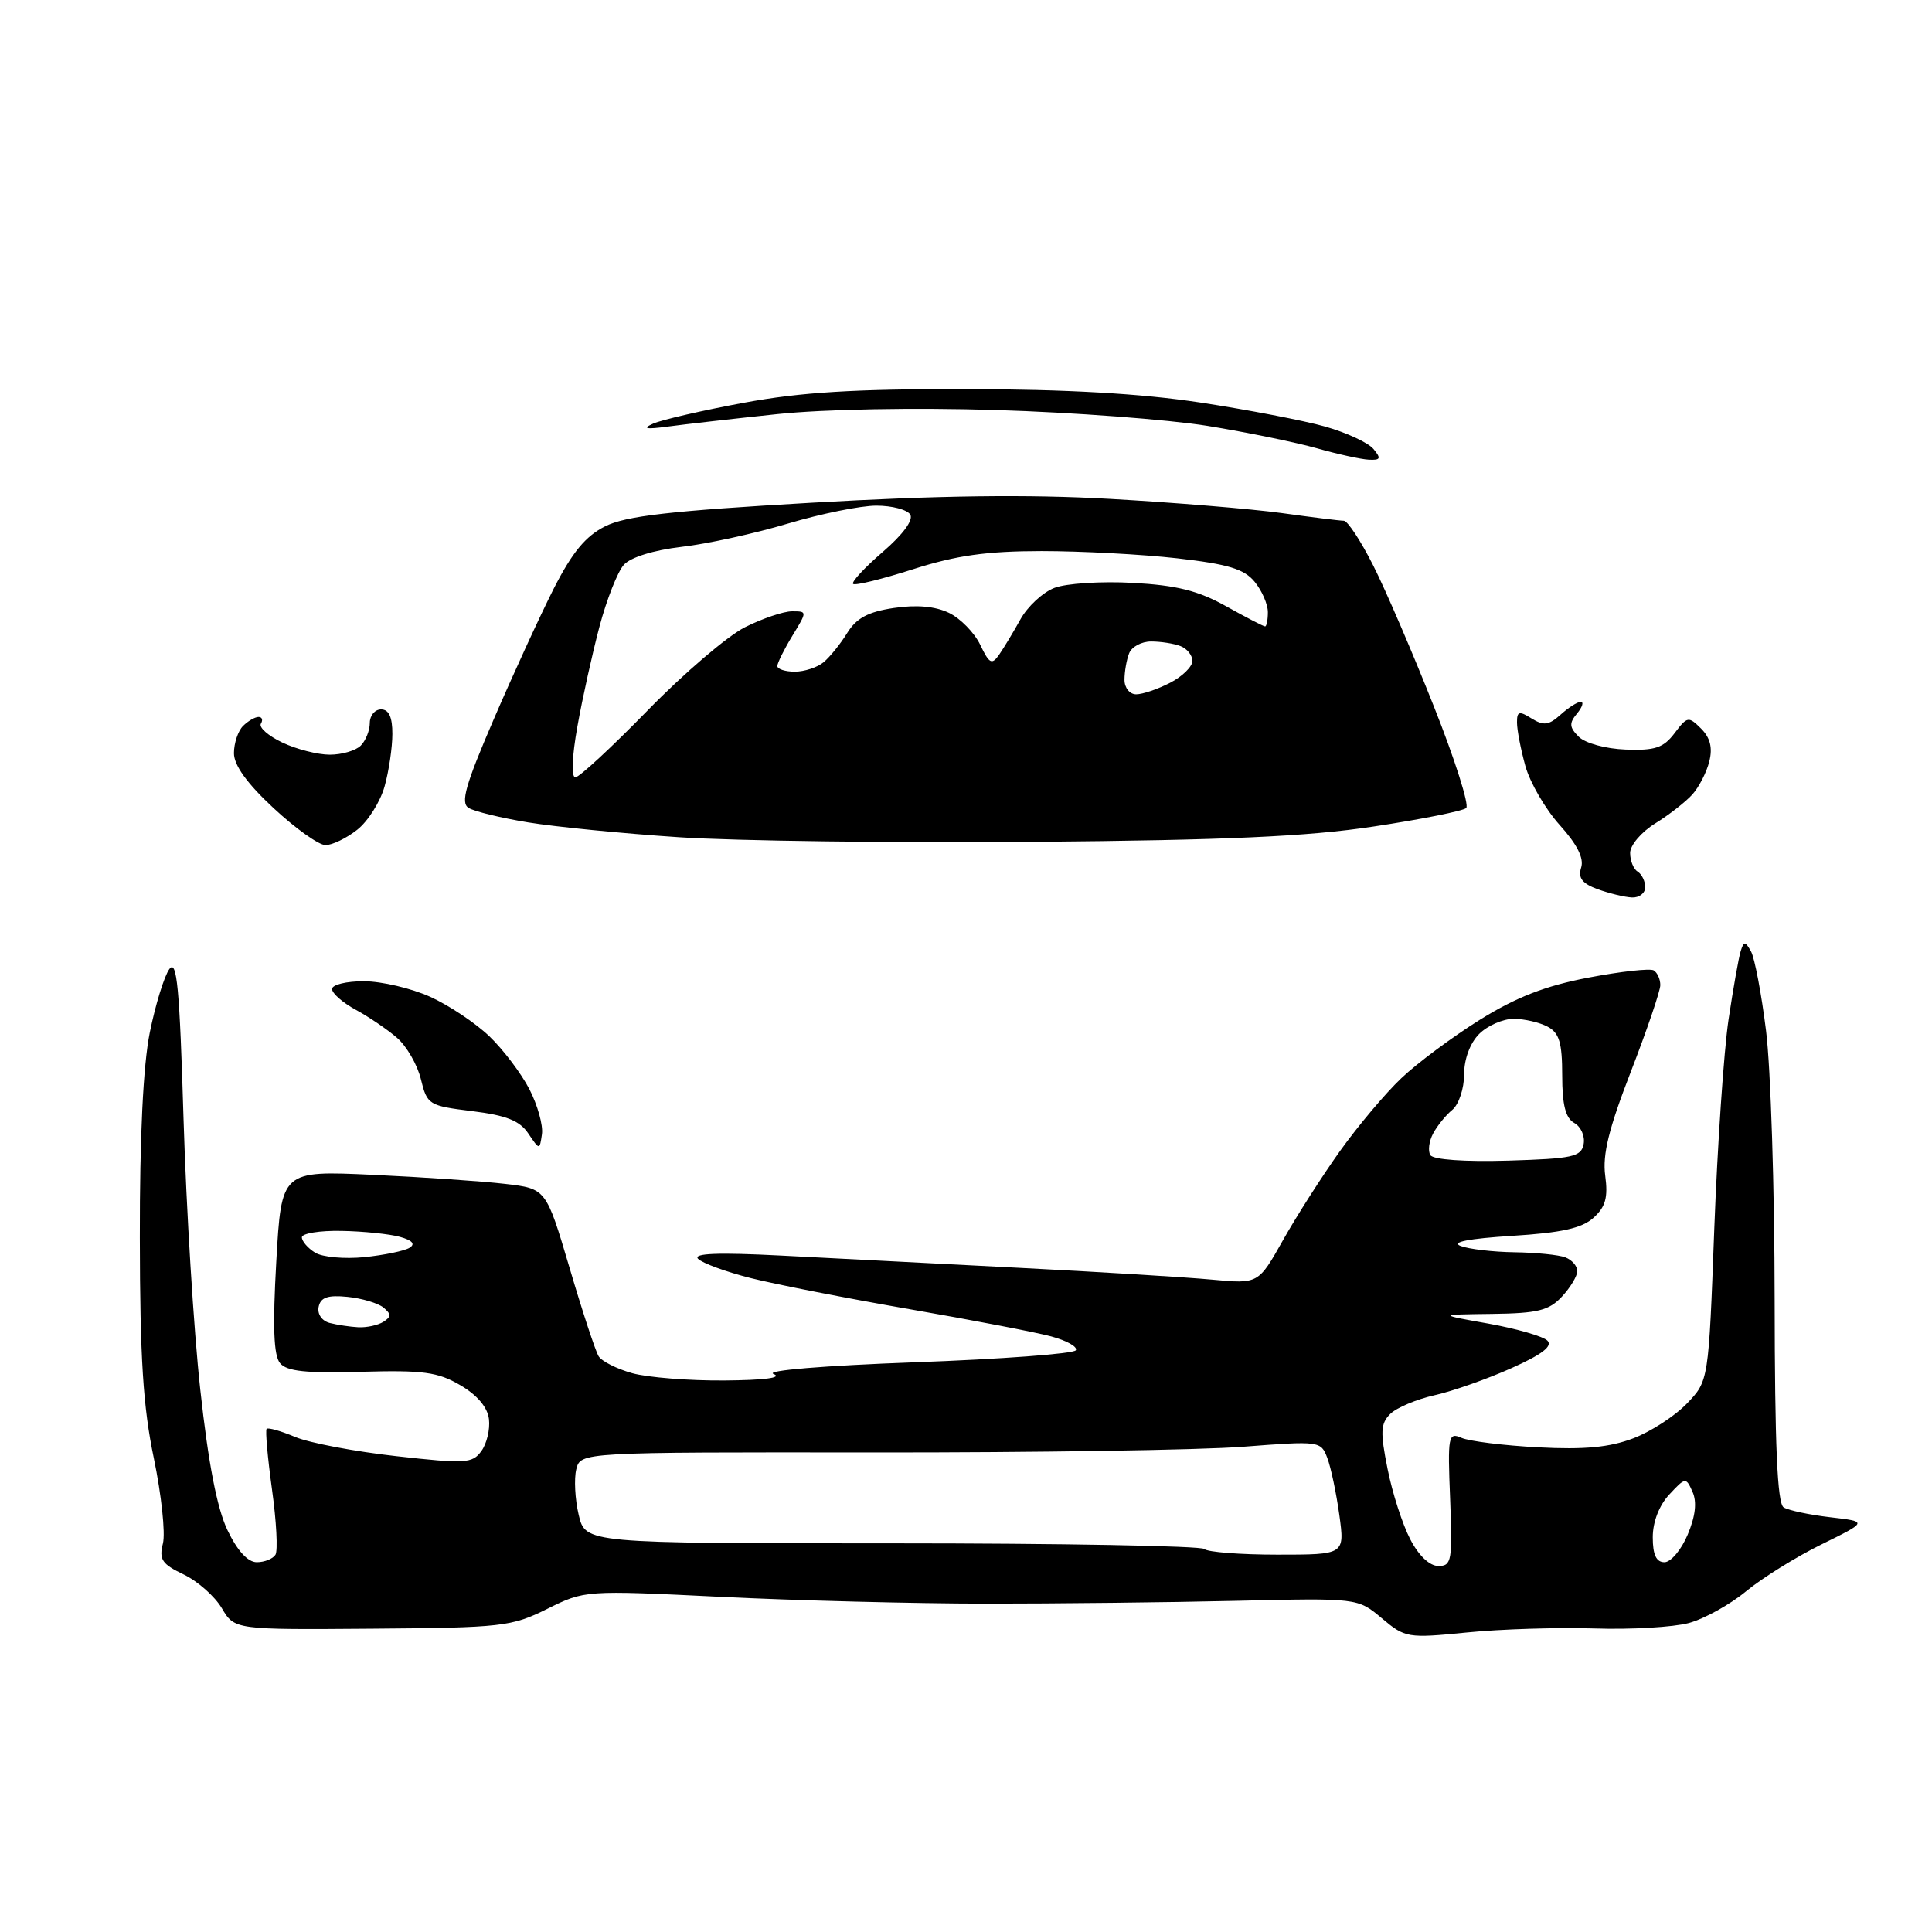 <?xml version="1.0" encoding="UTF-8" standalone="no"?>
<svg 
  version="1.1" 
  xmlns="http://www.w3.org/2000/svg" 
  xmlns:xlink="http://www.w3.org/1999/xlink" 
  xmlns:svg="http://www.w3.org/2000/svg"
  xmlns:rdf="http://www.w3.org/1999/02/22-rdf-syntax-ns#"
  xmlns:cc="http://creativecommons.org/ns#"
  xmlns:dc="http://purl.org/dc/elements/1.1/"
  viewBox="0 0 256 256"
  width="256"
  height="256"
>
<style>svg {background-color: white; }</style>"
<path stroke="none" fill="black" fill-rule="evenodd" d="M194.39,216.31C186.51,217.09 186.20,217.04 183.09,214.42C179.90,211.74 179.90,211.74 163.70,212.12C154.79,212.33 139.85,212.49 130.50,212.49C121.15,212.48 105.40,212.08 95.50,211.59C77.51,210.71 77.50,210.71 72.50,213.19C67.77,215.54 66.52,215.68 49.29,215.81C31.08,215.95 31.08,215.95 29.39,213.09C28.46,211.52 26.19,209.51 24.33,208.62C21.46,207.25 21.05,206.64 21.59,204.51C21.93,203.13 21.39,198.07 20.39,193.25C18.96,186.45 18.55,179.93 18.53,164.00C18.51,150.62 18.97,141.17 19.85,136.80C20.60,133.11 21.76,129.34 22.44,128.41C23.44,127.05 23.80,130.84 24.32,148.27C24.68,160.12 25.67,176.26 26.54,184.15C27.60,193.88 28.76,199.87 30.14,202.75C31.45,205.49 32.84,207.00 34.03,207.00C35.05,207.00 36.16,206.55 36.50,206.01C36.83,205.46 36.63,201.57 36.04,197.35C35.46,193.14 35.14,189.53 35.33,189.33C35.53,189.13 37.24,189.62 39.12,190.41C41.01,191.20 47.04,192.34 52.52,192.95C61.67,193.97 62.59,193.92 63.78,192.28C64.50,191.30 64.95,189.40 64.79,188.05C64.61,186.48 63.24,184.86 61.00,183.55C58.02,181.80 56.08,181.54 47.89,181.77C40.57,181.98 38.00,181.71 37.11,180.63C36.26,179.61 36.12,175.81 36.61,167.16C37.29,155.11 37.29,155.11 49.40,155.67C56.05,155.98 63.94,156.52 66.93,156.87C72.36,157.50 72.36,157.50 75.47,168.00C77.17,173.78 78.91,179.05 79.32,179.71C79.73,180.38 81.74,181.39 83.79,181.96C85.83,182.52 91.33,182.96 96.00,182.92C101.29,182.88 103.74,182.56 102.50,182.06C101.33,181.60 109.16,180.95 121.27,180.51C132.69,180.09 142.26,179.38 142.55,178.92C142.83,178.47 141.36,177.64 139.28,177.08C137.20,176.52 128.75,174.90 120.50,173.47C112.25,172.04 102.80,170.19 99.50,169.36C96.20,168.53 93.05,167.37 92.50,166.80C91.80,166.07 95.14,165.94 103.50,166.37C110.10,166.71 124.28,167.44 135.00,167.99C145.72,168.54 157.25,169.24 160.62,169.56C166.74,170.13 166.74,170.13 170.01,164.32C171.81,161.12 175.21,155.80 177.57,152.50C179.93,149.20 183.57,144.87 185.68,142.87C187.78,140.87 192.46,137.39 196.08,135.13C200.91,132.13 204.75,130.63 210.47,129.54C214.76,128.72 218.66,128.29 219.13,128.58C219.61,128.88 220.00,129.75 220.00,130.53C220.00,131.30 218.24,136.46 216.10,141.99C213.18,149.52 212.32,152.99 212.70,155.78C213.09,158.68 212.74,159.92 211.15,161.36C209.61,162.75 206.92,163.35 200.32,163.76C194.64,164.12 192.24,164.58 193.52,165.09C194.61,165.51 197.83,165.89 200.67,165.93C203.51,165.97 206.55,166.27 207.42,166.61C208.29,166.94 209.00,167.76 209.00,168.42C209.00,169.08 208.08,170.61 206.96,171.81C205.25,173.65 203.77,174.02 197.71,174.10C190.50,174.19 190.50,174.19 197.25,175.39C200.96,176.06 204.47,177.07 205.04,177.64C205.77,178.37 204.32,179.48 200.29,181.28C197.11,182.71 192.52,184.33 190.11,184.87C187.70,185.41 185.04,186.53 184.21,187.36C182.93,188.64 182.88,189.75 183.86,194.64C184.49,197.81 185.84,202.00 186.86,203.95C187.98,206.13 189.43,207.50 190.60,207.50C192.35,207.50 192.47,206.80 192.15,198.60C191.81,190.25 191.91,189.76 193.65,190.52C194.67,190.97 199.25,191.54 203.83,191.78C209.96,192.10 213.28,191.78 216.41,190.59C218.75,189.70 221.95,187.62 223.53,185.97C226.40,182.98 226.40,182.98 227.15,162.83C227.57,151.76 228.42,139.27 229.04,135.10C229.67,130.92 230.39,126.83 230.66,126.00C231.07,124.69 231.25,124.70 232.02,126.07C232.50,126.94 233.40,131.66 234.01,136.57C234.63,141.48 235.14,157.54 235.15,172.24C235.17,191.46 235.50,199.20 236.34,199.73C236.98,200.13 239.75,200.72 242.50,201.04C247.50,201.62 247.50,201.62 241.38,204.63C238.02,206.28 233.52,209.08 231.38,210.84C229.25,212.61 225.83,214.50 223.78,215.06C221.73,215.61 216.11,215.94 211.28,215.78C206.45,215.63 198.85,215.86 194.39,216.31zM220.55,207.00C221.40,207.00 222.79,205.35 223.63,203.34C224.66,200.89 224.87,199.02 224.27,197.68C223.40,195.72 223.33,195.73 221.19,198.03C219.85,199.46 219.00,201.66 219.00,203.69C219.00,206.01 219.46,207.00 220.55,207.00zM169.26,206.00C178.19,206.00 178.19,206.00 177.47,200.75C177.07,197.86 176.36,194.47 175.88,193.20C175.03,190.94 174.87,190.92 164.76,191.70C159.12,192.14 137.05,192.48 115.72,192.46C76.93,192.42 76.93,192.42 76.36,194.69C76.05,195.94 76.19,198.66 76.68,200.73C77.58,204.50 77.58,204.50 118.20,204.50C140.55,204.50 159.17,204.84 159.58,205.25C160.00,205.66 164.35,206.00 169.26,206.00zM47.50,175.87C48.60,175.92 50.08,175.60 50.80,175.15C51.86,174.47 51.86,174.13 50.80,173.25C50.08,172.67 47.94,172.03 46.03,171.84C43.42,171.58 42.48,171.91 42.22,173.17C42.03,174.12 42.65,175.03 43.69,175.30C44.69,175.56 46.40,175.81 47.50,175.87zM48.27,166.58C50.90,166.31 53.59,165.75 54.26,165.34C55.07,164.84 54.65,164.35 52.99,163.89C51.62,163.51 48.14,163.15 45.25,163.10C42.36,163.04 40.00,163.43 40.00,163.95C40.00,164.47 40.79,165.39 41.75,165.98C42.71,166.58 45.65,166.84 48.27,166.58zM199.82,153.79C208.39,153.53 209.52,153.29 209.84,151.60C210.04,150.55 209.48,149.29 208.60,148.80C207.44,148.15 207.00,146.41 207.00,142.49C207.00,138.16 206.61,136.86 205.07,136.04C204.00,135.47 201.98,135.00 200.57,135.00C199.15,135.00 197.10,135.90 196.00,137.00C194.79,138.21 194.00,140.33 194.00,142.38C194.00,144.24 193.30,146.34 192.45,147.05C191.59,147.75 190.44,149.17 189.90,150.19C189.35,151.21 189.19,152.50 189.53,153.06C189.91,153.66 194.05,153.96 199.82,153.79zM71.81,150.28C71.50,152.41 71.50,152.41 70.00,150.19C68.86,148.49 67.08,147.79 62.56,147.23C56.81,146.52 56.60,146.39 55.77,143.00C55.30,141.07 53.87,138.60 52.59,137.50C51.32,136.40 48.86,134.73 47.14,133.80C45.41,132.86 44.00,131.62 44.00,131.05C44.00,130.47 45.91,130.01 48.25,130.02C50.59,130.03 54.52,130.96 57.00,132.08C59.48,133.20 63.00,135.55 64.84,137.31C66.67,139.06 69.06,142.22 70.15,144.33C71.23,146.43 71.98,149.11 71.81,150.28zM216.25,118.92C215.29,118.88 213.25,118.38 211.71,117.83C209.64,117.07 209.08,116.34 209.51,114.96C209.91,113.72 208.97,111.87 206.66,109.31C204.77,107.21 202.73,103.70 202.12,101.50C201.51,99.30 201.01,96.71 201.01,95.74C201.00,94.25 201.30,94.17 202.94,95.20C204.54,96.19 205.23,96.10 206.77,94.71C207.81,93.77 209.01,93.00 209.45,93.00C209.89,93.00 209.67,93.70 208.96,94.55C207.90,95.83 207.94,96.37 209.19,97.62C210.05,98.48 212.76,99.22 215.41,99.32C219.30,99.47 220.42,99.09 221.89,97.15C223.57,94.92 223.74,94.89 225.40,96.54C226.61,97.75 226.95,99.08 226.49,100.89C226.14,102.33 225.12,104.30 224.24,105.28C223.35,106.26 221.14,107.99 219.32,109.11C217.48,110.25 216.00,112.00 216.00,113.02C216.00,114.05 216.45,115.16 217.00,115.50C217.55,115.84 218.00,116.77 218.00,117.56C218.00,118.35 217.21,118.96 216.25,118.92zM43.12,111.98C42.23,111.97 39.14,109.77 36.25,107.08C32.73,103.81 31.00,101.40 31.00,99.80C31.00,98.48 31.54,96.86 32.20,96.20C32.86,95.54 33.79,95.00 34.26,95.00C34.73,95.00 34.87,95.40 34.57,95.89C34.27,96.38 35.54,97.50 37.41,98.39C39.28,99.28 42.11,100.00 43.70,100.00C45.30,100.00 47.14,99.46 47.80,98.80C48.46,98.14 49.00,96.79 49.00,95.80C49.00,94.81 49.67,94.00 50.50,94.00C51.53,94.00 52.00,95.03 51.99,97.25C51.99,99.04 51.53,102.17 50.96,104.20C50.39,106.24 48.76,108.83 47.33,109.95C45.90,111.08 44.00,111.99 43.12,111.98zM137.00,111.55C118.57,111.70 97.42,111.43 90.00,110.94C82.58,110.45 73.56,109.56 69.97,108.97C66.38,108.38 62.84,107.52 62.09,107.05C61.00,106.38 61.67,104.02 65.40,95.36C67.97,89.39 71.56,81.58 73.37,78.00C75.83,73.18 77.58,71.05 80.18,69.74C82.94,68.36 88.80,67.69 107.60,66.61C124.33,65.65 136.15,65.49 147.00,66.10C155.53,66.58 165.80,67.43 169.82,67.98C173.85,68.54 177.56,69.00 178.06,69.00C178.56,69.00 180.31,71.66 181.95,74.91C183.60,78.16 187.21,86.57 189.99,93.59C192.78,100.61 194.70,106.67 194.28,107.07C193.85,107.46 188.32,108.57 182.00,109.52C173.23,110.85 162.54,111.33 137.00,111.55zM76.24,103.00C76.75,103.00 81.07,99.00 85.84,94.11C90.60,89.23 96.39,84.28 98.71,83.11C101.03,81.95 103.83,81.00 104.95,81.00C106.97,81.00 106.97,81.00 104.99,84.25C103.90,86.04 103.01,87.84 103.00,88.25C103.00,88.66 104.04,89.00 105.31,89.00C106.58,89.00 108.30,88.44 109.13,87.75C109.96,87.06 111.37,85.32 112.26,83.87C113.48,81.90 115.02,81.07 118.43,80.56C121.44,80.11 123.91,80.33 125.73,81.20C127.24,81.92 129.11,83.83 129.88,85.43C131.09,87.96 131.42,88.13 132.39,86.75C133.00,85.87 134.27,83.76 135.21,82.07C136.15,80.37 138.17,78.49 139.71,77.90C141.24,77.30 145.92,77.00 150.09,77.23C155.93,77.55 158.78,78.27 162.47,80.33C165.10,81.80 167.42,83.00 167.63,83.00C167.83,83.00 168.00,82.15 168.00,81.11C168.00,80.07 167.21,78.26 166.25,77.09C164.86,75.39 162.74,74.75 156.00,73.98C151.32,73.45 143.22,73.02 138.00,73.02C130.74,73.03 126.73,73.59 121.00,75.42C116.88,76.74 113.29,77.62 113.04,77.37C112.79,77.12 114.55,75.22 116.96,73.14C119.64,70.83 121.06,68.91 120.61,68.18C120.21,67.53 118.19,67.00 116.12,67.00C114.05,67.00 108.78,68.07 104.42,69.37C100.06,70.68 93.72,72.07 90.32,72.46C86.59,72.90 83.56,73.84 82.66,74.84C81.84,75.75 80.39,79.42 79.44,83.00C78.49,86.58 77.17,92.54 76.51,96.25C75.79,100.25 75.68,103.00 76.24,103.00zM150.55,92.00C151.40,92.00 153.43,91.31 155.05,90.47C156.67,89.64 158.00,88.33 158.00,87.58C158.00,86.83 157.29,85.94 156.42,85.61C155.55,85.27 153.80,85.00 152.53,85.00C151.25,85.00 149.94,85.71 149.61,86.58C149.27,87.45 149.00,89.03 149.00,90.08C149.00,91.15 149.69,92.00 150.55,92.00zM181.37,60.91C180.34,60.86 177.25,60.18 174.50,59.40C171.75,58.62 165.22,57.28 160.00,56.43C154.78,55.59 142.18,54.64 132.00,54.33C121.09,53.99 109.19,54.22 103.00,54.87C97.22,55.48 90.70,56.22 88.50,56.52C85.58,56.91 85.05,56.80 86.55,56.13C87.68,55.63 93.08,54.38 98.55,53.37C106.10,51.97 113.21,51.53 128.00,51.56C141.32,51.58 151.14,52.14 159.00,53.33C165.32,54.29 172.80,55.73 175.62,56.53C178.43,57.33 181.30,58.66 181.99,59.49C183.04,60.75 182.93,60.99 181.37,60.91z" />

</svg>